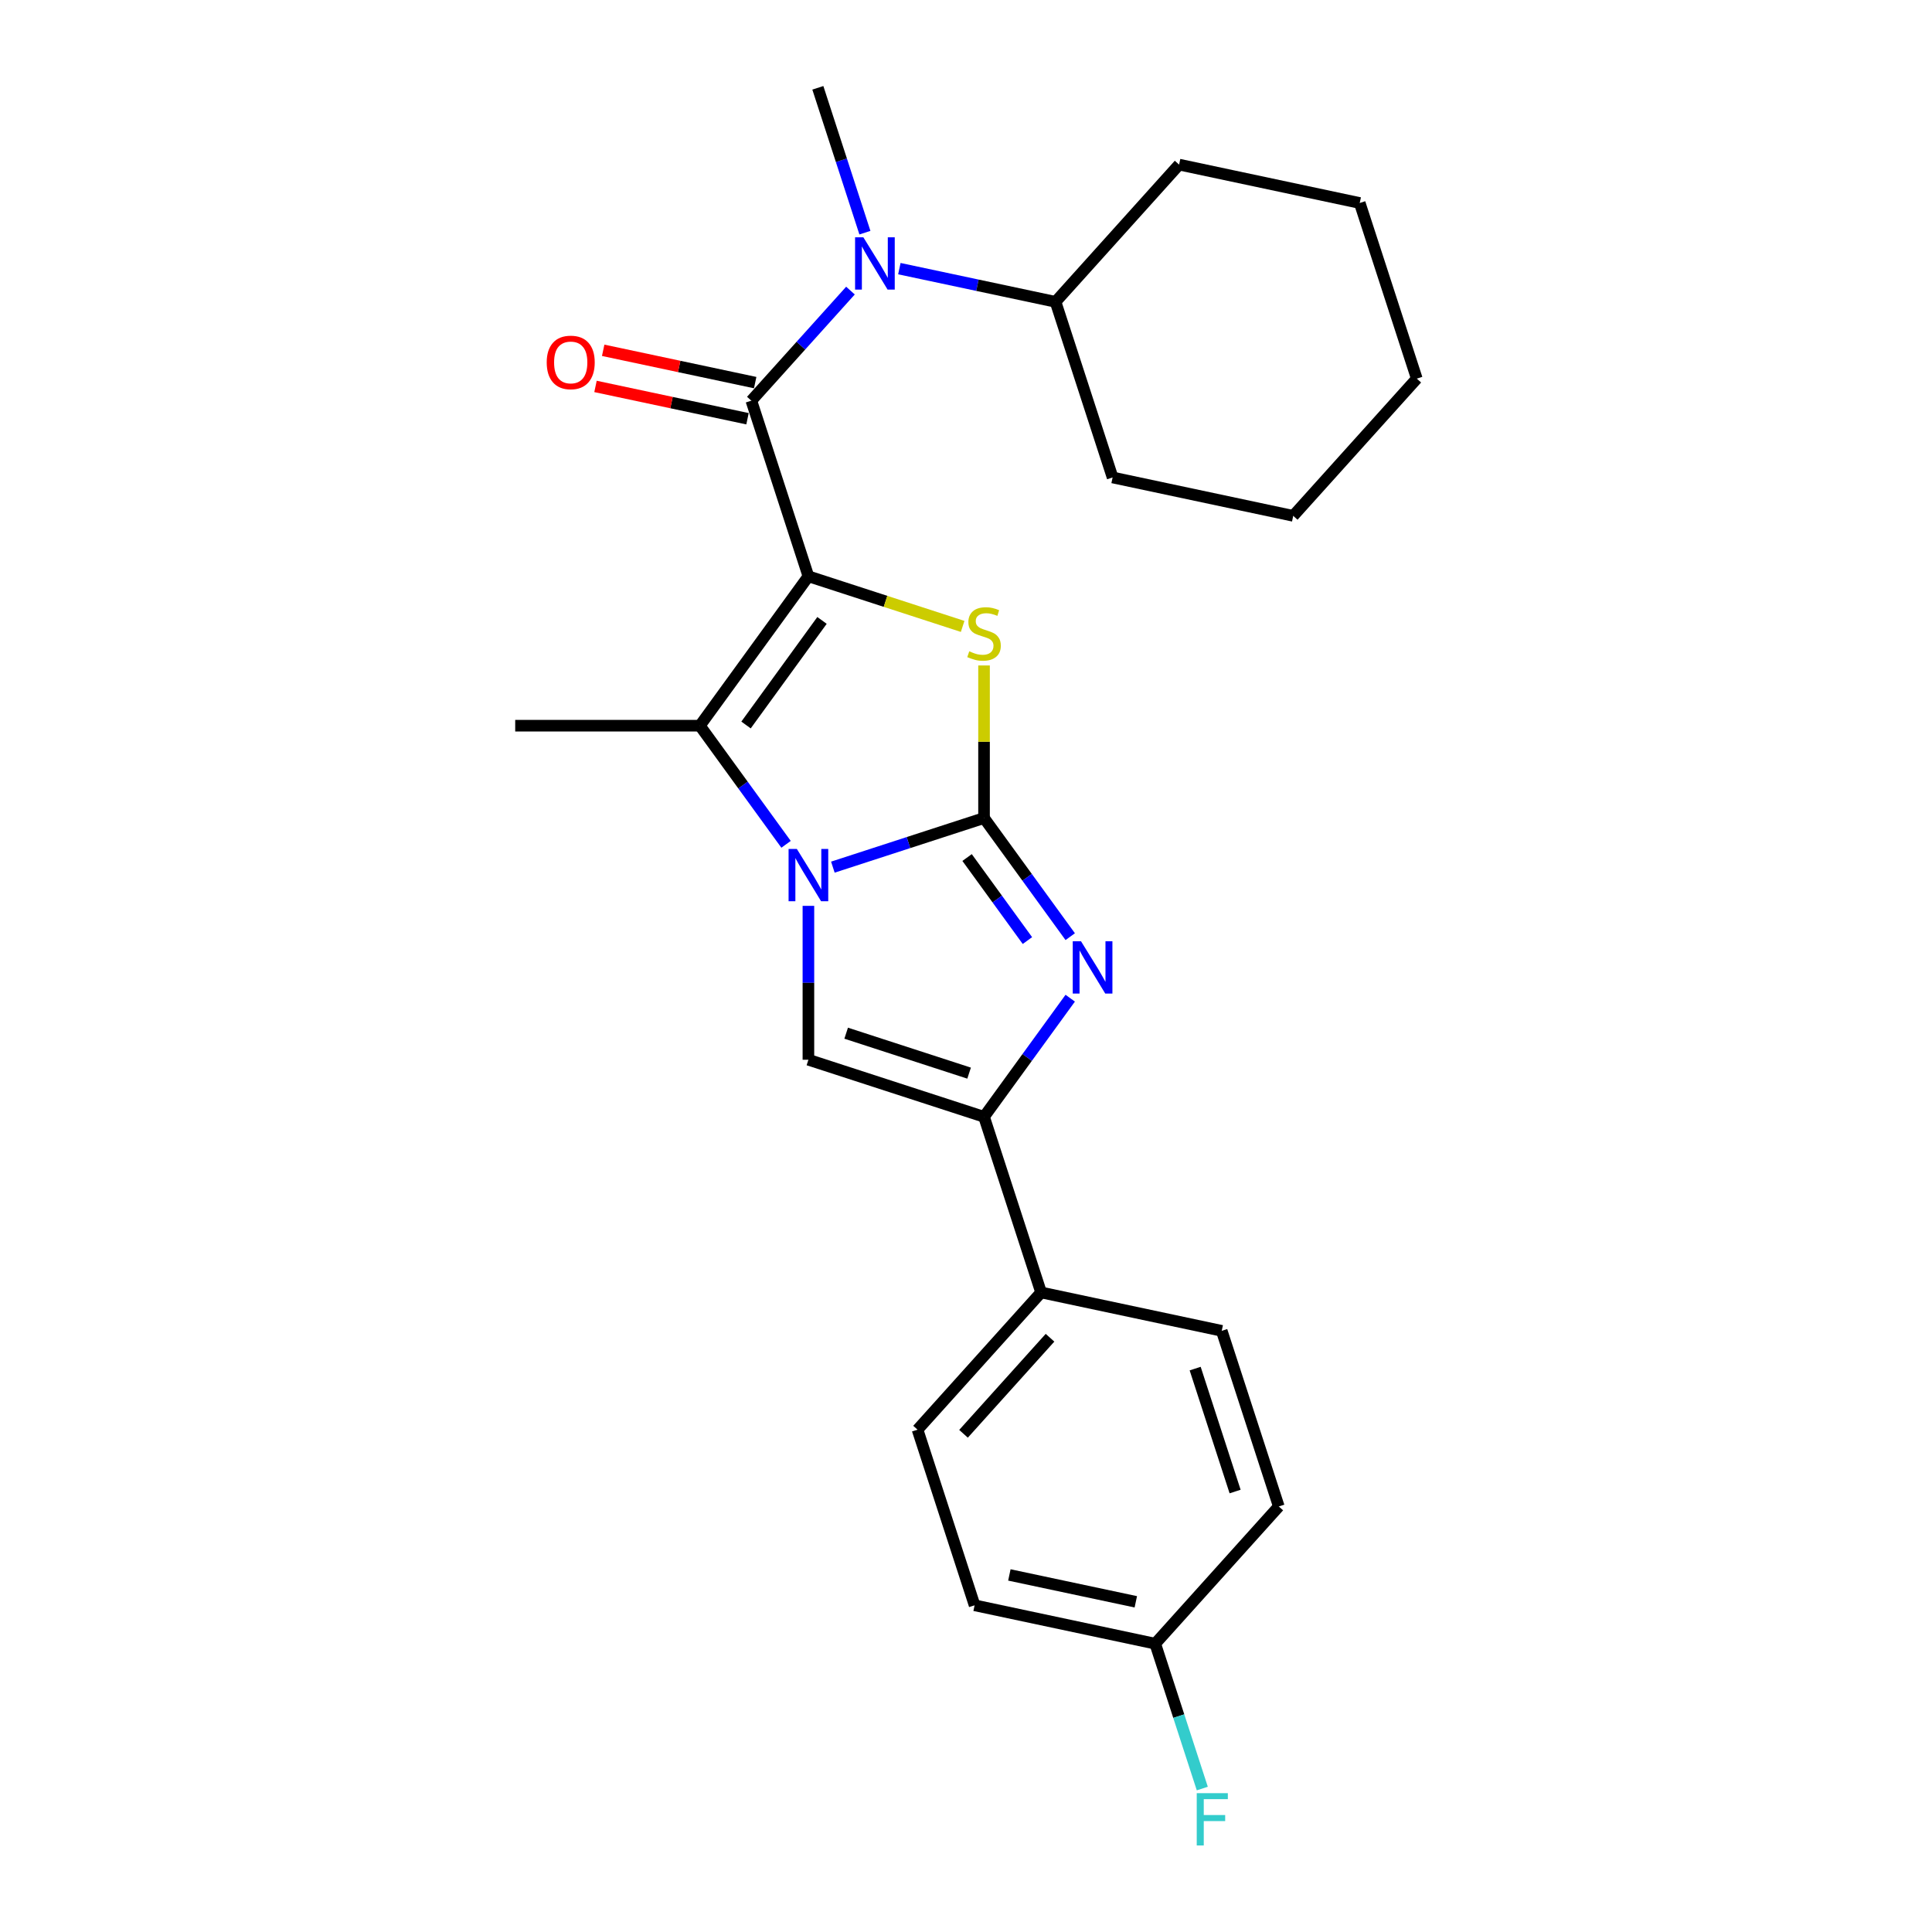 <?xml version='1.0' encoding='iso-8859-1'?>
<svg version='1.1' baseProfile='full'
              xmlns='http://www.w3.org/2000/svg'
                      xmlns:rdkit='http://www.rdkit.org/xml'
                      xmlns:xlink='http://www.w3.org/1999/xlink'
                  xml:space='preserve'
width='1000px' height='1000px' viewBox='0 0 1000 1000'>
<!-- END OF HEADER -->
<rect style='opacity:1.0;fill:#FFFFFF;stroke:none' width='1000' height='1000' x='0' y='0'> </rect>
<path class='bond-2' d='M 418.432,298.292 L 458.35,311.261' style='fill:none;fill-rule:evenodd;stroke:#000000;stroke-width:6px;stroke-linecap:butt;stroke-linejoin:miter;stroke-opacity:1' />
<path class='bond-2' d='M 458.35,311.261 L 498.267,324.231' style='fill:none;fill-rule:evenodd;stroke:#CCCC00;stroke-width:6px;stroke-linecap:butt;stroke-linejoin:miter;stroke-opacity:1' />
<path class='bond-3' d='M 418.432,298.292 L 362.251,375.618' style='fill:none;fill-rule:evenodd;stroke:#000000;stroke-width:6px;stroke-linecap:butt;stroke-linejoin:miter;stroke-opacity:1' />
<path class='bond-3' d='M 425.471,321.127 L 386.144,375.256' style='fill:none;fill-rule:evenodd;stroke:#000000;stroke-width:6px;stroke-linecap:butt;stroke-linejoin:miter;stroke-opacity:1' />
<path class='bond-5' d='M 418.432,298.292 L 388.896,207.388' style='fill:none;fill-rule:evenodd;stroke:#000000;stroke-width:6px;stroke-linecap:butt;stroke-linejoin:miter;stroke-opacity:1' />
<path class='bond-0' d='M 509.336,423.409 L 509.336,383.924' style='fill:none;fill-rule:evenodd;stroke:#000000;stroke-width:6px;stroke-linecap:butt;stroke-linejoin:miter;stroke-opacity:1' />
<path class='bond-0' d='M 509.336,383.924 L 509.336,344.44' style='fill:none;fill-rule:evenodd;stroke:#CCCC00;stroke-width:6px;stroke-linecap:butt;stroke-linejoin:miter;stroke-opacity:1' />
<path class='bond-4' d='M 509.336,423.409 L 531.641,454.11' style='fill:none;fill-rule:evenodd;stroke:#000000;stroke-width:6px;stroke-linecap:butt;stroke-linejoin:miter;stroke-opacity:1' />
<path class='bond-4' d='M 531.641,454.11 L 553.947,484.812' style='fill:none;fill-rule:evenodd;stroke:#0000FF;stroke-width:6px;stroke-linecap:butt;stroke-linejoin:miter;stroke-opacity:1' />
<path class='bond-4' d='M 500.562,443.856 L 516.176,465.347' style='fill:none;fill-rule:evenodd;stroke:#000000;stroke-width:6px;stroke-linecap:butt;stroke-linejoin:miter;stroke-opacity:1' />
<path class='bond-4' d='M 516.176,465.347 L 531.79,486.838' style='fill:none;fill-rule:evenodd;stroke:#0000FF;stroke-width:6px;stroke-linecap:butt;stroke-linejoin:miter;stroke-opacity:1' />
<path class='bond-25' d='M 509.336,423.409 L 470.211,436.121' style='fill:none;fill-rule:evenodd;stroke:#000000;stroke-width:6px;stroke-linecap:butt;stroke-linejoin:miter;stroke-opacity:1' />
<path class='bond-25' d='M 470.211,436.121 L 431.087,448.833' style='fill:none;fill-rule:evenodd;stroke:#0000FF;stroke-width:6px;stroke-linecap:butt;stroke-linejoin:miter;stroke-opacity:1' />
<path class='bond-1' d='M 406.863,437.021 L 384.557,406.32' style='fill:none;fill-rule:evenodd;stroke:#0000FF;stroke-width:6px;stroke-linecap:butt;stroke-linejoin:miter;stroke-opacity:1' />
<path class='bond-1' d='M 384.557,406.32 L 362.251,375.618' style='fill:none;fill-rule:evenodd;stroke:#000000;stroke-width:6px;stroke-linecap:butt;stroke-linejoin:miter;stroke-opacity:1' />
<path class='bond-6' d='M 418.432,468.869 L 418.432,508.698' style='fill:none;fill-rule:evenodd;stroke:#0000FF;stroke-width:6px;stroke-linecap:butt;stroke-linejoin:miter;stroke-opacity:1' />
<path class='bond-6' d='M 418.432,508.698 L 418.432,548.526' style='fill:none;fill-rule:evenodd;stroke:#000000;stroke-width:6px;stroke-linecap:butt;stroke-linejoin:miter;stroke-opacity:1' />
<path class='bond-14' d='M 362.251,375.618 L 266.67,375.618' style='fill:none;fill-rule:evenodd;stroke:#000000;stroke-width:6px;stroke-linecap:butt;stroke-linejoin:miter;stroke-opacity:1' />
<path class='bond-26' d='M 553.947,516.66 L 531.641,547.361' style='fill:none;fill-rule:evenodd;stroke:#0000FF;stroke-width:6px;stroke-linecap:butt;stroke-linejoin:miter;stroke-opacity:1' />
<path class='bond-26' d='M 531.641,547.361 L 509.336,578.063' style='fill:none;fill-rule:evenodd;stroke:#000000;stroke-width:6px;stroke-linecap:butt;stroke-linejoin:miter;stroke-opacity:1' />
<path class='bond-8' d='M 388.896,207.388 L 414.547,178.9' style='fill:none;fill-rule:evenodd;stroke:#000000;stroke-width:6px;stroke-linecap:butt;stroke-linejoin:miter;stroke-opacity:1' />
<path class='bond-8' d='M 414.547,178.9 L 440.198,150.412' style='fill:none;fill-rule:evenodd;stroke:#0000FF;stroke-width:6px;stroke-linecap:butt;stroke-linejoin:miter;stroke-opacity:1' />
<path class='bond-10' d='M 390.883,198.039 L 351.545,189.677' style='fill:none;fill-rule:evenodd;stroke:#000000;stroke-width:6px;stroke-linecap:butt;stroke-linejoin:miter;stroke-opacity:1' />
<path class='bond-10' d='M 351.545,189.677 L 312.206,181.316' style='fill:none;fill-rule:evenodd;stroke:#FF0000;stroke-width:6px;stroke-linecap:butt;stroke-linejoin:miter;stroke-opacity:1' />
<path class='bond-10' d='M 386.909,216.738 L 347.57,208.376' style='fill:none;fill-rule:evenodd;stroke:#000000;stroke-width:6px;stroke-linecap:butt;stroke-linejoin:miter;stroke-opacity:1' />
<path class='bond-10' d='M 347.57,208.376 L 308.231,200.014' style='fill:none;fill-rule:evenodd;stroke:#FF0000;stroke-width:6px;stroke-linecap:butt;stroke-linejoin:miter;stroke-opacity:1' />
<path class='bond-7' d='M 418.432,548.526 L 509.336,578.063' style='fill:none;fill-rule:evenodd;stroke:#000000;stroke-width:6px;stroke-linecap:butt;stroke-linejoin:miter;stroke-opacity:1' />
<path class='bond-7' d='M 437.975,534.776 L 501.607,555.452' style='fill:none;fill-rule:evenodd;stroke:#000000;stroke-width:6px;stroke-linecap:butt;stroke-linejoin:miter;stroke-opacity:1' />
<path class='bond-9' d='M 509.336,578.063 L 538.872,668.966' style='fill:none;fill-rule:evenodd;stroke:#000000;stroke-width:6px;stroke-linecap:butt;stroke-linejoin:miter;stroke-opacity:1' />
<path class='bond-11' d='M 465.507,139.048 L 505.926,147.639' style='fill:none;fill-rule:evenodd;stroke:#0000FF;stroke-width:6px;stroke-linecap:butt;stroke-linejoin:miter;stroke-opacity:1' />
<path class='bond-11' d='M 505.926,147.639 L 546.345,156.23' style='fill:none;fill-rule:evenodd;stroke:#000000;stroke-width:6px;stroke-linecap:butt;stroke-linejoin:miter;stroke-opacity:1' />
<path class='bond-19' d='M 447.678,120.434 L 435.497,82.944' style='fill:none;fill-rule:evenodd;stroke:#0000FF;stroke-width:6px;stroke-linecap:butt;stroke-linejoin:miter;stroke-opacity:1' />
<path class='bond-19' d='M 435.497,82.944 L 423.316,45.455' style='fill:none;fill-rule:evenodd;stroke:#000000;stroke-width:6px;stroke-linecap:butt;stroke-linejoin:miter;stroke-opacity:1' />
<path class='bond-12' d='M 538.872,668.966 L 474.915,739.997' style='fill:none;fill-rule:evenodd;stroke:#000000;stroke-width:6px;stroke-linecap:butt;stroke-linejoin:miter;stroke-opacity:1' />
<path class='bond-12' d='M 543.484,692.412 L 498.715,742.133' style='fill:none;fill-rule:evenodd;stroke:#000000;stroke-width:6px;stroke-linecap:butt;stroke-linejoin:miter;stroke-opacity:1' />
<path class='bond-13' d='M 538.872,668.966 L 632.364,688.838' style='fill:none;fill-rule:evenodd;stroke:#000000;stroke-width:6px;stroke-linecap:butt;stroke-linejoin:miter;stroke-opacity:1' />
<path class='bond-20' d='M 546.345,156.23 L 575.881,247.133' style='fill:none;fill-rule:evenodd;stroke:#000000;stroke-width:6px;stroke-linecap:butt;stroke-linejoin:miter;stroke-opacity:1' />
<path class='bond-21' d='M 546.345,156.23 L 610.301,85.2' style='fill:none;fill-rule:evenodd;stroke:#000000;stroke-width:6px;stroke-linecap:butt;stroke-linejoin:miter;stroke-opacity:1' />
<path class='bond-16' d='M 474.915,739.997 L 504.452,830.9' style='fill:none;fill-rule:evenodd;stroke:#000000;stroke-width:6px;stroke-linecap:butt;stroke-linejoin:miter;stroke-opacity:1' />
<path class='bond-17' d='M 632.364,688.838 L 661.901,779.741' style='fill:none;fill-rule:evenodd;stroke:#000000;stroke-width:6px;stroke-linecap:butt;stroke-linejoin:miter;stroke-opacity:1' />
<path class='bond-17' d='M 618.614,708.381 L 639.289,772.013' style='fill:none;fill-rule:evenodd;stroke:#000000;stroke-width:6px;stroke-linecap:butt;stroke-linejoin:miter;stroke-opacity:1' />
<path class='bond-15' d='M 597.944,850.772 L 661.901,779.741' style='fill:none;fill-rule:evenodd;stroke:#000000;stroke-width:6px;stroke-linecap:butt;stroke-linejoin:miter;stroke-opacity:1' />
<path class='bond-18' d='M 597.944,850.772 L 610.125,888.262' style='fill:none;fill-rule:evenodd;stroke:#000000;stroke-width:6px;stroke-linecap:butt;stroke-linejoin:miter;stroke-opacity:1' />
<path class='bond-18' d='M 610.125,888.262 L 622.306,925.751' style='fill:none;fill-rule:evenodd;stroke:#33CCCC;stroke-width:6px;stroke-linecap:butt;stroke-linejoin:miter;stroke-opacity:1' />
<path class='bond-28' d='M 597.944,850.772 L 504.452,830.9' style='fill:none;fill-rule:evenodd;stroke:#000000;stroke-width:6px;stroke-linecap:butt;stroke-linejoin:miter;stroke-opacity:1' />
<path class='bond-28' d='M 587.895,829.093 L 522.45,815.182' style='fill:none;fill-rule:evenodd;stroke:#000000;stroke-width:6px;stroke-linecap:butt;stroke-linejoin:miter;stroke-opacity:1' />
<path class='bond-23' d='M 575.881,247.133 L 669.374,267.006' style='fill:none;fill-rule:evenodd;stroke:#000000;stroke-width:6px;stroke-linecap:butt;stroke-linejoin:miter;stroke-opacity:1' />
<path class='bond-22' d='M 610.301,85.2 L 703.794,105.072' style='fill:none;fill-rule:evenodd;stroke:#000000;stroke-width:6px;stroke-linecap:butt;stroke-linejoin:miter;stroke-opacity:1' />
<path class='bond-24' d='M 703.794,105.072 L 733.33,195.975' style='fill:none;fill-rule:evenodd;stroke:#000000;stroke-width:6px;stroke-linecap:butt;stroke-linejoin:miter;stroke-opacity:1' />
<path class='bond-27' d='M 669.374,267.006 L 733.33,195.975' style='fill:none;fill-rule:evenodd;stroke:#000000;stroke-width:6px;stroke-linecap:butt;stroke-linejoin:miter;stroke-opacity:1' />
<path  class='atom-2' d='M 412.449 439.411
L 421.319 453.748
Q 422.198 455.163, 423.613 457.724
Q 425.027 460.286, 425.104 460.439
L 425.104 439.411
L 428.698 439.411
L 428.698 466.48
L 424.989 466.48
L 415.469 450.804
Q 414.361 448.969, 413.175 446.866
Q 412.028 444.763, 411.684 444.114
L 411.684 466.48
L 408.167 466.48
L 408.167 439.411
L 412.449 439.411
' fill='#0000FF'/>
<path  class='atom-3' d='M 501.689 337.118
Q 501.995 337.233, 503.257 337.768
Q 504.518 338.303, 505.895 338.648
Q 507.309 338.953, 508.686 338.953
Q 511.247 338.953, 512.738 337.73
Q 514.229 336.468, 514.229 334.289
Q 514.229 332.798, 513.465 331.88
Q 512.738 330.963, 511.591 330.466
Q 510.444 329.969, 508.533 329.395
Q 506.124 328.669, 504.671 327.981
Q 503.257 327.293, 502.224 325.84
Q 501.23 324.387, 501.23 321.94
Q 501.23 318.537, 503.524 316.434
Q 505.856 314.332, 510.444 314.332
Q 513.579 314.332, 517.135 315.823
L 516.256 318.767
Q 513.006 317.429, 510.559 317.429
Q 507.921 317.429, 506.468 318.537
Q 505.015 319.608, 505.053 321.481
Q 505.053 322.934, 505.78 323.813
Q 506.545 324.693, 507.615 325.19
Q 508.724 325.687, 510.559 326.26
Q 513.006 327.025, 514.459 327.79
Q 515.911 328.554, 516.944 330.122
Q 518.014 331.651, 518.014 334.289
Q 518.014 338.036, 515.491 340.062
Q 513.006 342.05, 508.838 342.05
Q 506.43 342.05, 504.595 341.515
Q 502.798 341.018, 500.657 340.139
L 501.689 337.118
' fill='#CCCC00'/>
<path  class='atom-5' d='M 559.533 487.202
L 568.403 501.539
Q 569.283 502.953, 570.697 505.515
Q 572.112 508.076, 572.188 508.229
L 572.188 487.202
L 575.782 487.202
L 575.782 514.27
L 572.074 514.27
L 562.554 498.595
Q 561.445 496.76, 560.26 494.657
Q 559.113 492.554, 558.769 491.904
L 558.769 514.27
L 555.251 514.27
L 555.251 487.202
L 559.533 487.202
' fill='#0000FF'/>
<path  class='atom-9' d='M 446.869 122.823
L 455.739 137.161
Q 456.618 138.575, 458.033 141.137
Q 459.448 143.698, 459.524 143.851
L 459.524 122.823
L 463.118 122.823
L 463.118 149.892
L 459.409 149.892
L 449.889 134.217
Q 448.781 132.382, 447.595 130.279
Q 446.449 128.176, 446.104 127.526
L 446.104 149.892
L 442.587 149.892
L 442.587 122.823
L 446.869 122.823
' fill='#0000FF'/>
<path  class='atom-11' d='M 282.978 187.592
Q 282.978 181.093, 286.19 177.461
Q 289.401 173.829, 295.404 173.829
Q 301.406 173.829, 304.618 177.461
Q 307.829 181.093, 307.829 187.592
Q 307.829 194.168, 304.579 197.915
Q 301.33 201.624, 295.404 201.624
Q 289.439 201.624, 286.19 197.915
Q 282.978 194.207, 282.978 187.592
M 295.404 198.565
Q 299.533 198.565, 301.75 195.812
Q 304.006 193.021, 304.006 187.592
Q 304.006 182.278, 301.75 179.602
Q 299.533 176.887, 295.404 176.887
Q 291.274 176.887, 289.019 179.564
Q 286.801 182.24, 286.801 187.592
Q 286.801 193.06, 289.019 195.812
Q 291.274 198.565, 295.404 198.565
' fill='#FF0000'/>
<path  class='atom-19' d='M 619.432 928.141
L 635.528 928.141
L 635.528 931.238
L 623.065 931.238
L 623.065 939.458
L 634.152 939.458
L 634.152 942.593
L 623.065 942.593
L 623.065 955.21
L 619.432 955.21
L 619.432 928.141
' fill='#33CCCC'/>
</svg>
